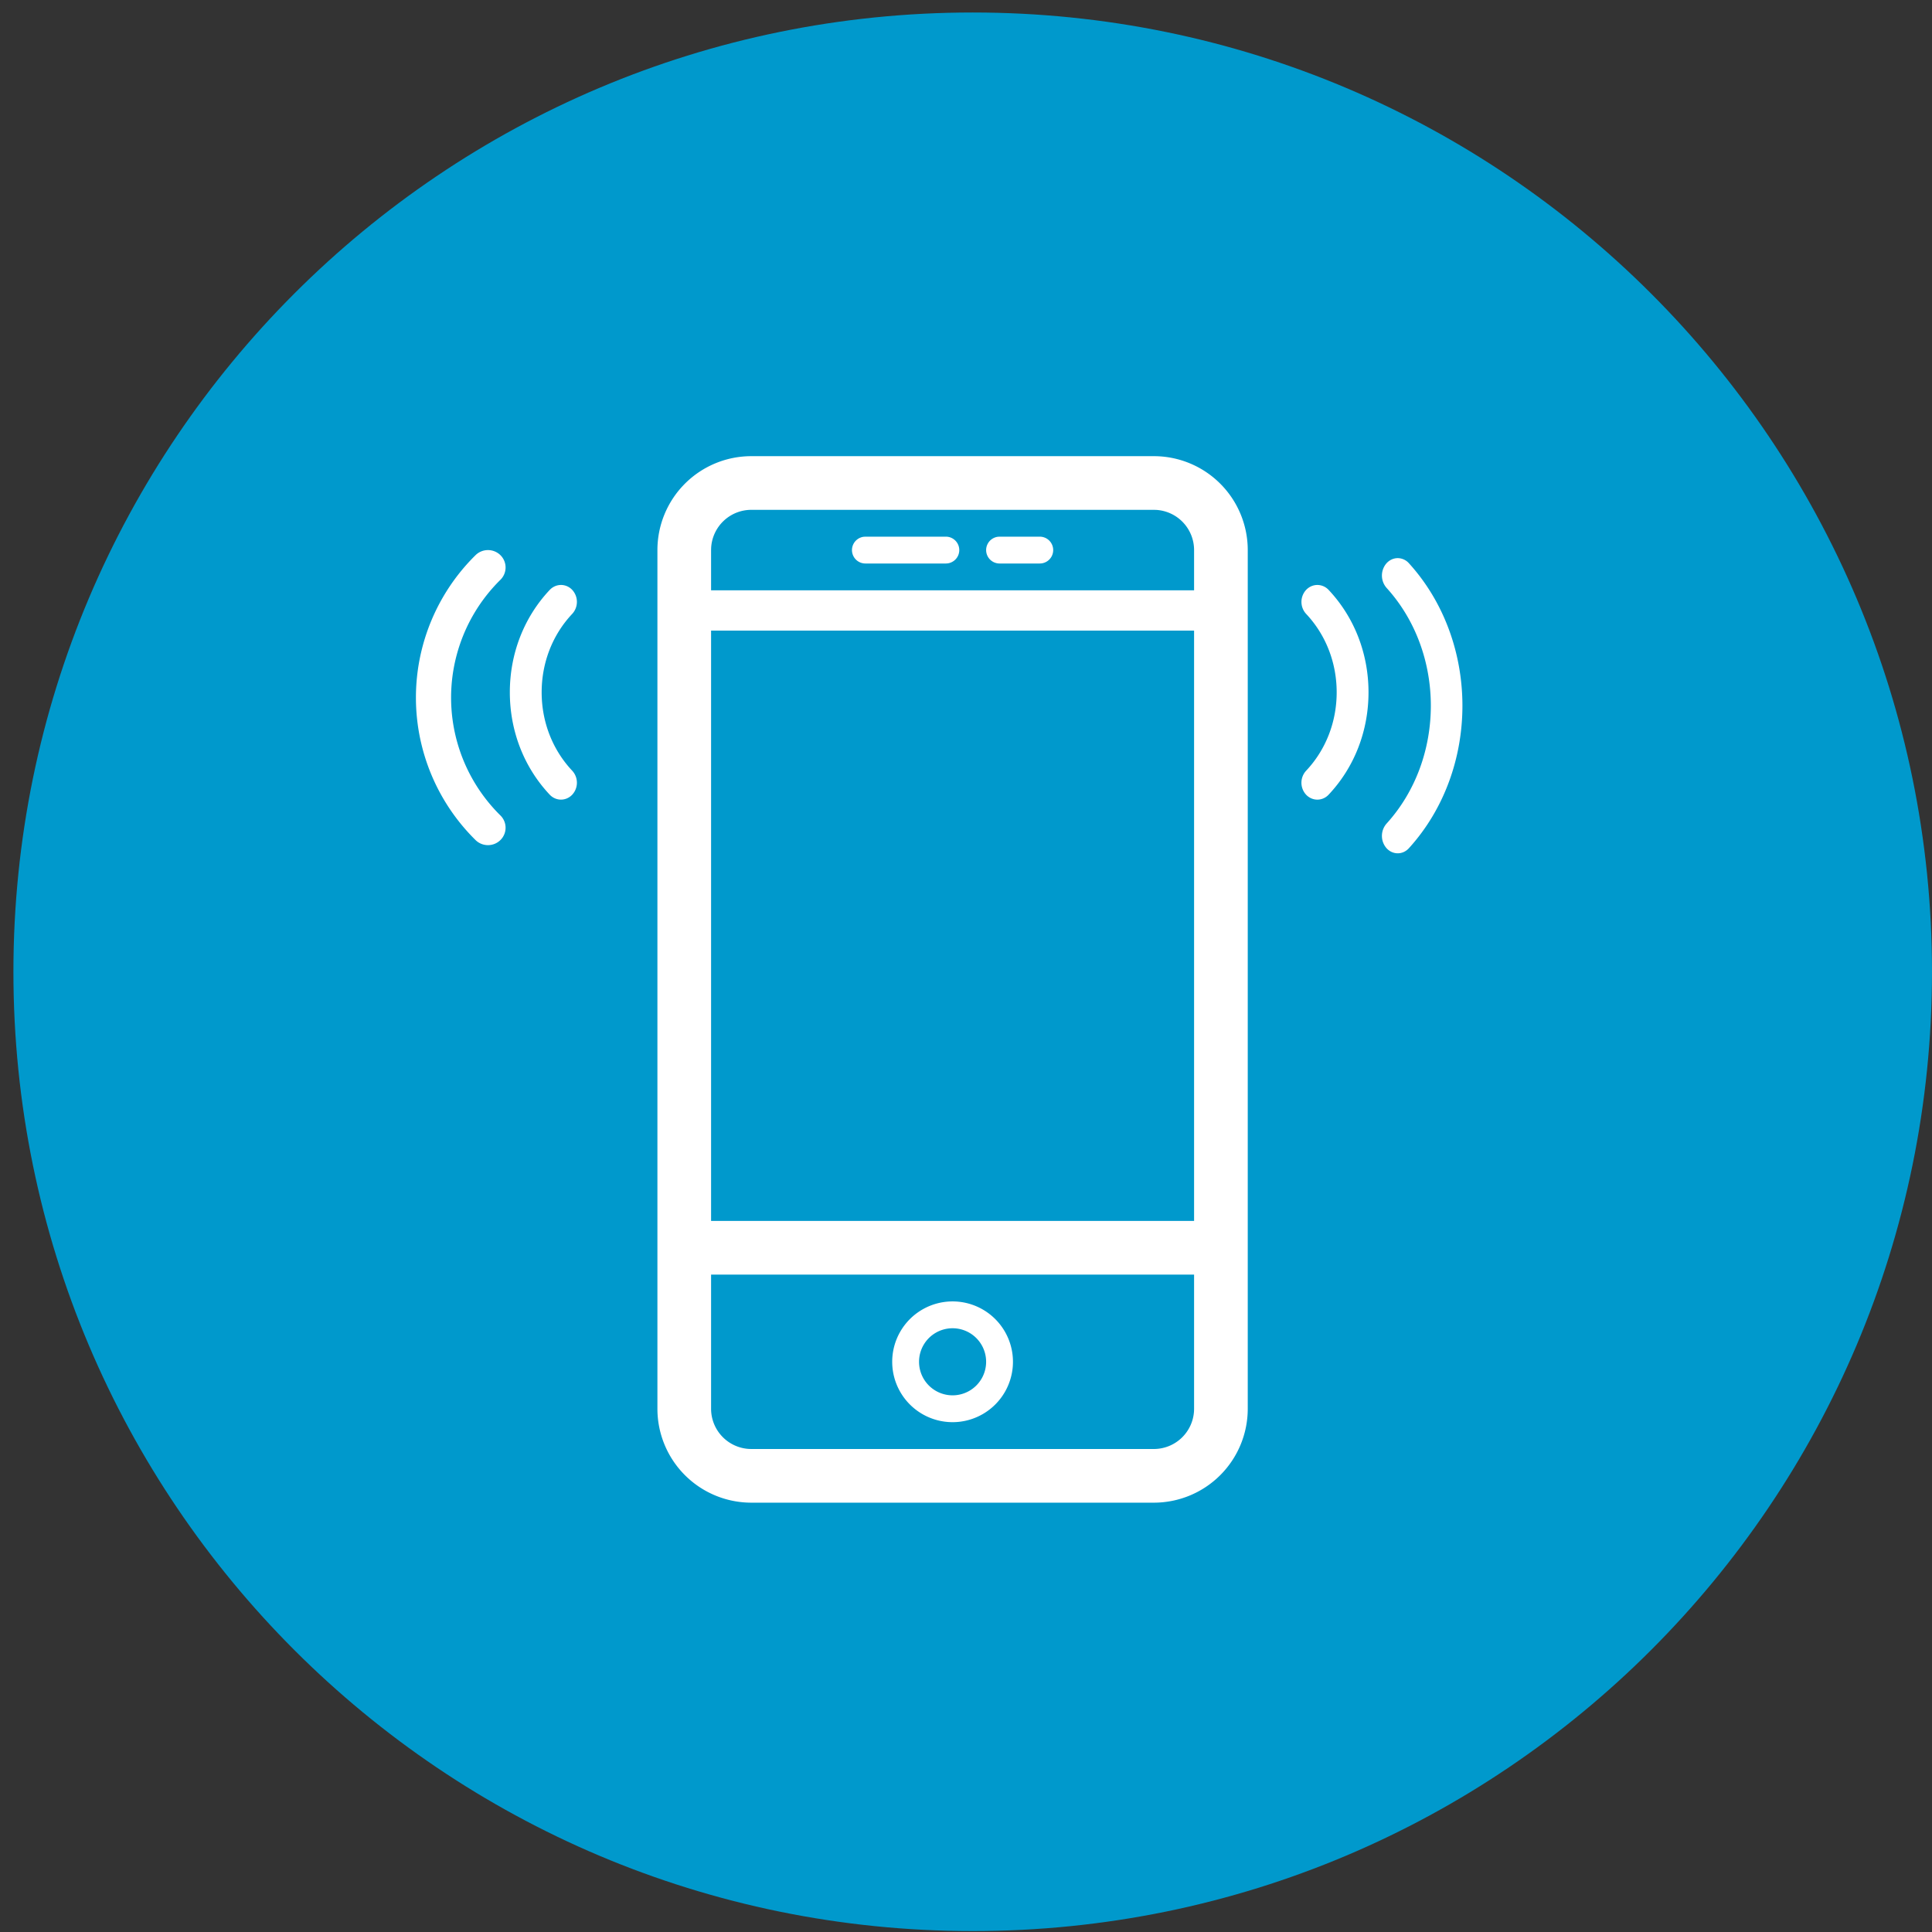 <svg width="144" height="144" viewBox="0 0 144 144" xmlns="http://www.w3.org/2000/svg">
    <rect x="0" y="0" width="144" height="144" fill="#333333" stroke="none"/>
    <defs>
        <path id="eg625b89va" d="M0 .06h57.821V78H.001z"/>
    </defs>
    <g fill="none" fill-rule="evenodd">
        <path d="M144 72.431c0 39.49-32.014 71.5-71.5 71.5S1 111.921 1 72.431C1 32.946 33.014.931 72.5.931s71.5 32.015 71.5 71.5" fill="#09C"/>
        <path d="M86 34a7 7 0 0 1 7 7v64a7 7 0 0 1-7 7H56a7 7 0 0 1-7-7V41a7 7 0 0 1 7-7h30zm0 4H56a3 3 0 0 0-2.995 2.824L53 41v64a3 3 0 0 0 2.824 2.995L56 108h30a3 3 0 0 0 2.995-2.824L89 105V41a3 3 0 0 0-2.824-2.995L86 38z" fill="#FFF" fill-rule="nonzero"/>
        <path d="M71 97a4.5 4.5 0 1 1 0 9 4.5 4.5 0 0 1 0-9zm0 2a2.5 2.5 0 1 0 0 5 2.5 2.5 0 0 0 0-5zM92 44v3H51v-3zM91 91v4H50.5v-4z" fill="#FFF" fill-rule="nonzero"/>
        <path d="M104.179 41.6c-.3 0-.601.126-.834.38a1.394 1.394 0 0 0 0 1.835c4.402 4.844 4.402 12.726 0 17.573a1.39 1.39 0 0 0 0 1.833c.23.253.533.379.834.379.3 0 .603-.126.833-.38 5.318-5.853 5.318-15.385 0-21.24a1.128 1.128 0 0 0-.833-.38M98.189 43.6c-.304 0-.607.123-.84.369a1.32 1.32 0 0 0 0 1.784c1.468 1.56 2.279 3.637 2.279 5.848s-.811 4.289-2.28 5.848a1.316 1.316 0 0 0 0 1.782c.232.246.537.369.84.369.304 0 .61-.123.84-.369 1.918-2.036 2.973-4.744 2.973-7.63 0-2.883-1.055-5.596-2.972-7.632a1.156 1.156 0 0 0-.84-.369M36.37 41c-.334 0-.669.126-.927.38a14.906 14.906 0 0 0 0 21.232c.256.253.593.38.928.38.335 0 .672-.127.928-.38a1.285 1.285 0 0 0 0-1.832 12.328 12.328 0 0 1 0-17.566 1.288 1.288 0 0 0 0-1.835 1.324 1.324 0 0 0-.928-.379M41.813 43.6c-.303 0-.606.123-.84.369C39.056 46.005 38 48.715 38 51.6c0 2.884 1.055 5.594 2.972 7.63.231.246.537.369.84.369.303 0 .609-.123.84-.369a1.316 1.316 0 0 0 0-1.782c-1.468-1.56-2.28-3.637-2.28-5.848 0-2.213.81-4.288 2.28-5.848a1.32 1.32 0 0 0 0-1.784 1.156 1.156 0 0 0-.84-.369" fill="#FFF"/>
        <g fill="#FFF" fill-rule="nonzero">
            <path d="M70.5 40a1 1 0 0 1 .117 1.993L70.5 42h-6a1 1 0 0 1-.117-1.993L64.5 40h6zM77.5 40a1 1 0 0 1 .117 1.993L77.5 42h-3a1 1 0 0 1-.117-1.993L74.5 40h3z"/>
        </g>
    </g>
</svg>
